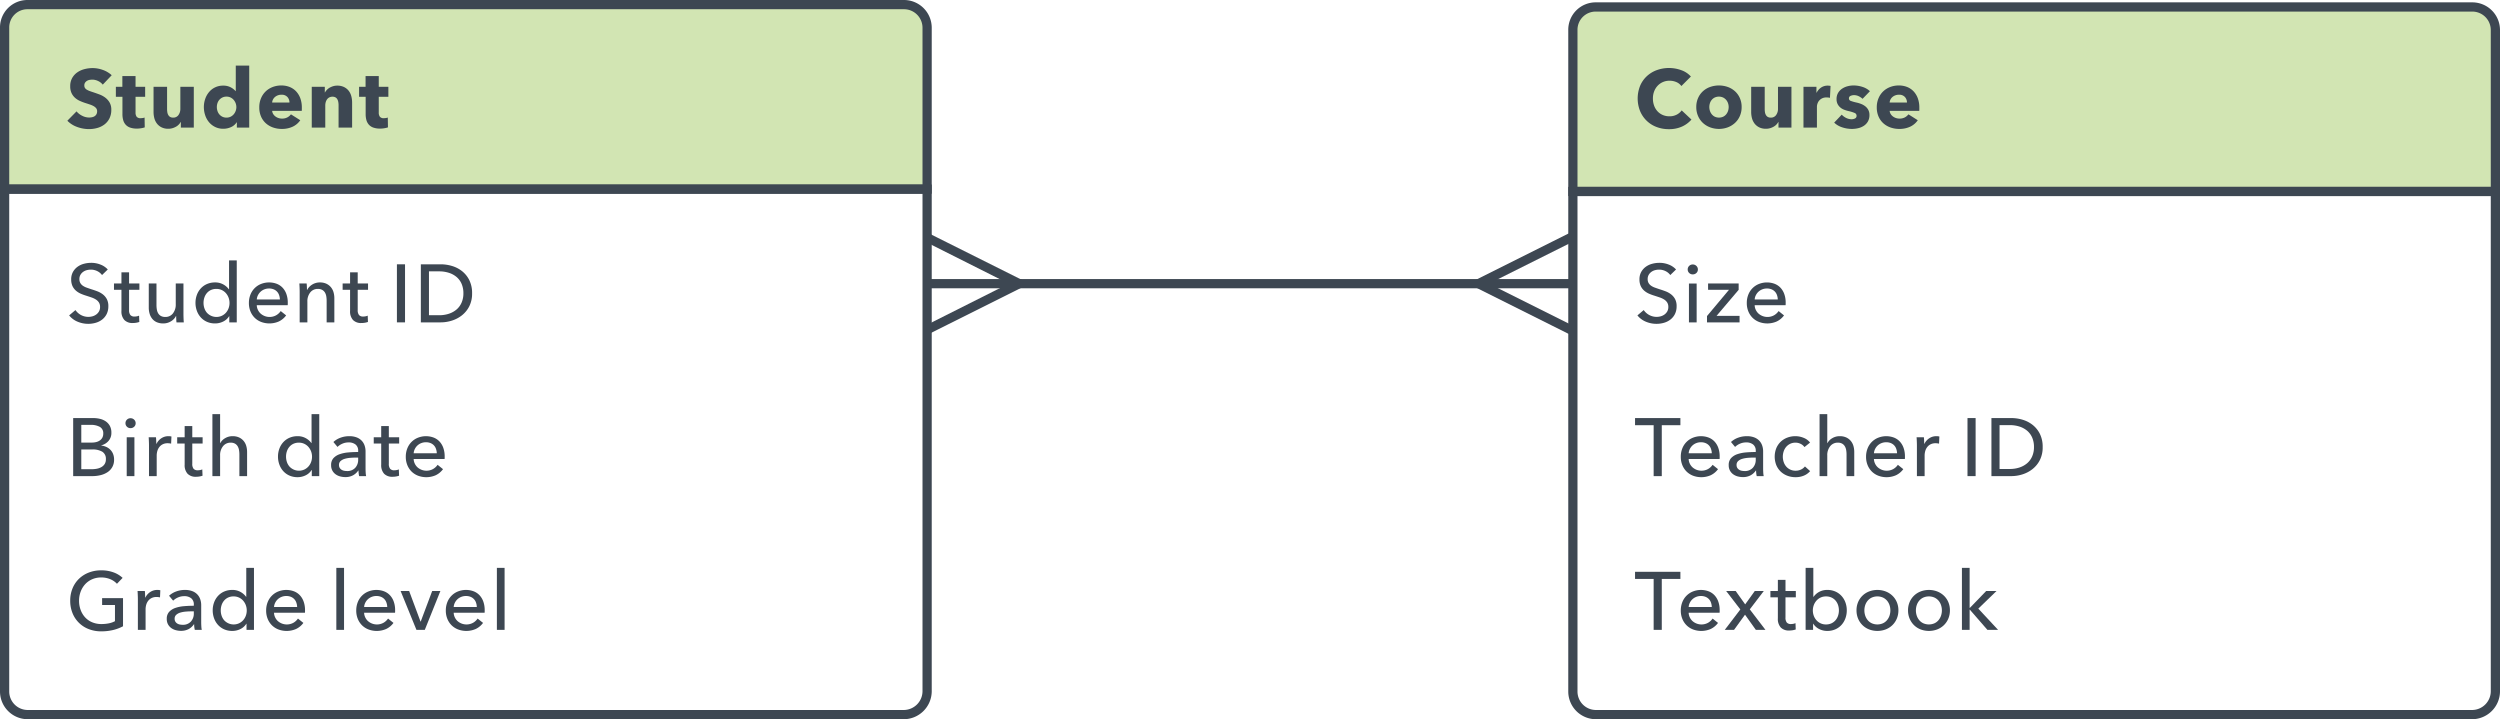 <svg xmlns="http://www.w3.org/2000/svg" viewBox="0 0 243.9 70.167"><defs><style>.a{fill:#d2e5b3;}.a,.b{stroke:#3d4752;stroke-miterlimit:10;stroke-width:0.9px;}.b{fill:none;}.c{fill:#3d4752;}</style></defs><title>database design diagrams</title><path class="a" d="M90.45,2.7V18.45h-90V2.7A2.228,2.228,0,0,1,2.7.45H88.2A2.26,2.26,0,0,1,90.45,2.7Z"/><path class="b" d="M90.45,18.45V67.467a2.293,2.293,0,0,1-2.25,2.25H2.7a2.26,2.26,0,0,1-2.25-2.25V18.45h90Z"/><path class="a" d="M243.45,2.93V18.68h-90V2.93A2.222,2.222,0,0,1,155.7.68h85.5A2.253,2.253,0,0,1,243.45,2.93Z"/><path class="b" d="M243.45,18.68V67.467a2.286,2.286,0,0,1-2.25,2.25H155.7a2.253,2.253,0,0,1-2.25-2.25V18.68h90Z"/><line class="b" x1="90.45" y1="27.675" x2="153.45" y2="27.675"/><polygon class="c" points="100.44 27.675 90.63 32.58 90.45 32.175 90.45 31.68 98.415 27.675 90.45 23.67 90.45 23.175 90.63 22.77 100.44 27.675"/><polygon class="c" points="153.45 23.58 145.26 27.675 153.45 31.77 153.045 32.58 143.235 27.675 153.045 22.77 153.45 23.58"/><path class="c" d="M10.026,8.258a1.231,1.231,0,0,0-.46-0.356,1.293,1.293,0,0,0-.548-0.132,1.619,1.619,0,0,0-.276.024,0.697,0.697,0,0,0-.252.092,0.623,0.623,0,0,0-.188.176,0.469,0.469,0,0,0-.075.276,0.444,0.444,0,0,0,.06.24,0.534,0.534,0,0,0,.176.168,1.553,1.553,0,0,0,.276.132c0.106,0.04.227,0.081,0.36,0.124,0.191,0.064.392,0.135,0.6,0.212a2.245,2.245,0,0,1,.568.308,1.641,1.641,0,0,1,.424.476,1.378,1.378,0,0,1,.168.708,1.848,1.848,0,0,1-.181.844,1.679,1.679,0,0,1-.483.588,2.075,2.075,0,0,1-.696.344,2.938,2.938,0,0,1-.808.112A3.337,3.337,0,0,1,7.515,12.382a2.498,2.498,0,0,1-.944-0.604l0.896-.912a1.649,1.649,0,0,0,.549.428,1.483,1.483,0,0,0,.676.172,1.353,1.353,0,0,0,.296-0.032,0.73,0.73,0,0,0,.252-0.104,0.519,0.519,0,0,0,.172-0.192,0.601,0.601,0,0,0,.064-0.288,0.46,0.46,0,0,0-.08-0.272,0.792,0.792,0,0,0-.229-0.204,1.866,1.866,0,0,0-.368-0.168q-0.22-.075-0.5-0.164a4.752,4.752,0,0,1-.531-0.208,1.786,1.786,0,0,1-.465-0.308A1.42,1.42,0,0,1,6.975,9.07a1.541,1.541,0,0,1-.124-0.652A1.602,1.602,0,0,1,7.042,7.61,1.668,1.668,0,0,1,7.546,7.058,2.175,2.175,0,0,1,8.25,6.742a3.207,3.207,0,0,1,.792-0.1,2.949,2.949,0,0,1,.98.176,2.524,2.524,0,0,1,.876.52Z"/><path class="c" d="M13.224,9.442V10.968a0.684,0.684,0,0,0,.108.421,0.462,0.462,0,0,0,.388.141,1.375,1.375,0,0,0,.204-0.016,0.709,0.709,0,0,0,.181-0.048l0.016,0.96a2.187,2.187,0,0,1-.344.084,2.443,2.443,0,0,1-.416.036,1.952,1.952,0,0,1-.672-0.101,1.039,1.039,0,0,1-.437-0.289,1.142,1.142,0,0,1-.236-0.449,2.191,2.191,0,0,1-.071-0.582V9.442H11.304V8.466h0.633V7.418h1.287V8.466h0.937V9.442H13.224Z"/><path class="c" d="M17.643,12.45V11.898H17.627a1.14,1.14,0,0,1-.188.256,1.184,1.184,0,0,1-.271.208,1.701,1.701,0,0,1-.344.144,1.394,1.394,0,0,1-.396.056,1.444,1.444,0,0,1-.676-0.144,1.298,1.298,0,0,1-.448-0.372,1.482,1.482,0,0,1-.248-0.52,2.354,2.354,0,0,1-.076-0.596V8.466h1.32v2.16a1.983,1.983,0,0,0,.024.32,0.782,0.782,0,0,0,.092.272,0.508,0.508,0,0,0,.18.188,0.567,0.567,0,0,0,.296.068A0.6,0.6,0,0,0,17.415,11.218a1.016,1.016,0,0,0,.18-0.6V8.466h1.312v3.984H17.643Z"/><path class="c" d="M23.107,12.45v-0.52h-0.017a1.246,1.246,0,0,1-.548.468,1.791,1.791,0,0,1-.756.164,1.764,1.764,0,0,1-.8-0.176,1.834,1.834,0,0,1-.597-0.468,2.055,2.055,0,0,1-.371-0.676,2.495,2.495,0,0,1-.129-0.8,2.414,2.414,0,0,1,.133-0.796,2.074,2.074,0,0,1,.376-0.668,1.753,1.753,0,0,1,1.372-.624,1.517,1.517,0,0,1,.743.168,1.658,1.658,0,0,1,.473.368h0.016V6.402h1.312v6.048h-1.208Zm-0.048-2a1.086,1.086,0,0,0-.068-0.376,1.072,1.072,0,0,0-.192-0.328,0.951,0.951,0,0,0-.3-0.232A0.884,0.884,0,0,0,22.099,9.426a0.899,0.899,0,0,0-.407.088,0.927,0.927,0,0,0-.296.228,0.937,0.937,0,0,0-.181.324,1.201,1.201,0,0,0-.06.376,1.242,1.242,0,0,0,.06.38,0.978,0.978,0,0,0,.181.332,0.884,0.884,0,0,0,.703.32,0.884,0.884,0,0,0,.4-0.088,0.951,0.951,0,0,0,.3-0.232,1.072,1.072,0,0,0,.192-0.328A1.086,1.086,0,0,0,23.06,10.45Z"/><path class="c" d="M29.447,10.506v0.16a1.506,1.506,0,0,1-.008.152h-2.888a0.699,0.699,0,0,0,.1.304,0.862,0.862,0,0,0,.216.236,1.063,1.063,0,0,0,.636.212,1.1,1.1,0,0,0,.528-0.116,1.041,1.041,0,0,0,.353-0.3l0.911,0.576a1.846,1.846,0,0,1-.739.628,2.453,2.453,0,0,1-1.068.22,2.547,2.547,0,0,1-.848-0.14,2.06,2.06,0,0,1-.7-0.408,1.883,1.883,0,0,1-.472-0.66,2.2,2.2,0,0,1-.173-0.896A2.235,2.235,0,0,1,25.464,9.59a1.996,1.996,0,0,1,.455-0.672,2.045,2.045,0,0,1,.681-0.428,2.328,2.328,0,0,1,.848-0.152,2.154,2.154,0,0,1,.809.148,1.767,1.767,0,0,1,.632.428,2,2,0,0,1,.412.68A2.619,2.619,0,0,1,29.447,10.506Zm-1.208-.504A0.786,0.786,0,0,0,28.043,9.466a0.738,0.738,0,0,0-.588-0.224,0.991,0.991,0,0,0-.352.06,0.918,0.918,0,0,0-.28.164,0.811,0.811,0,0,0-.191.244,0.698,0.698,0,0,0-.08.292h1.688Z"/><path class="c" d="M33.031,12.45V10.274a1.777,1.777,0,0,0-.028-0.32,0.877,0.877,0,0,0-.092-0.268,0.482,0.482,0,0,0-.18-0.184,0.574,0.574,0,0,0-.292-0.068,0.674,0.674,0,0,0-.309.068,0.624,0.624,0,0,0-.22.188,0.85,0.85,0,0,0-.132.276,1.188,1.188,0,0,0-.044.324v2.16H30.415V8.466H31.688V9.018h0.016a1.301,1.301,0,0,1,.188-0.252,1.133,1.133,0,0,1,.271-0.212,1.738,1.738,0,0,1,.34-0.144,1.353,1.353,0,0,1,.393-0.056,1.475,1.475,0,0,1,.68.144,1.31,1.31,0,0,1,.452.372,1.472,1.472,0,0,1,.248.524,2.372,2.372,0,0,1,.076.592v2.464H33.031Z"/><path class="c" d="M36.952,9.442V10.968a0.684,0.684,0,0,0,.108.421,0.462,0.462,0,0,0,.388.141,1.375,1.375,0,0,0,.204-0.016A0.709,0.709,0,0,0,37.833,11.466l0.016,0.96a2.187,2.187,0,0,1-.344.084,2.443,2.443,0,0,1-.416.036,1.952,1.952,0,0,1-.672-0.101,1.039,1.039,0,0,1-.437-0.289,1.142,1.142,0,0,1-.236-0.449,2.191,2.191,0,0,1-.071-0.582V9.442H35.032V8.466H35.665V7.418h1.287V8.466h0.937V9.442H36.952Z"/><path class="c" d="M9.954,26.834A1.265,1.265,0,0,0,9.498,26.454a1.396,1.396,0,0,0-.647-0.148,1.515,1.515,0,0,0-.389.052,1.055,1.055,0,0,0-.355.168,0.915,0.915,0,0,0-.26.288,0.801,0.801,0,0,0-.101.412,0.751,0.751,0,0,0,.092.388,0.846,0.846,0,0,0,.248.264,1.58,1.58,0,0,0,.368.184q0.212,0.076.452,0.156,0.289,0.088.584,0.2a2.117,2.117,0,0,1,.536.296,1.455,1.455,0,0,1,.392.46,1.437,1.437,0,0,1,.152.7,1.671,1.671,0,0,1-.164.764,1.567,1.567,0,0,1-.437.536,1.855,1.855,0,0,1-.628.316,2.596,2.596,0,0,1-.731.104,2.671,2.671,0,0,1-1.036-.208,2.06,2.06,0,0,1-.828-0.616l0.616-.52a1.52,1.52,0,0,0,1.664.608,1.136,1.136,0,0,0,.364-0.176A0.981,0.981,0,0,0,9.658,30.382a0.858,0.858,0,0,0,.104-0.436,0.788,0.788,0,0,0-.107-0.428,0.968,0.968,0,0,0-.292-0.292,1.953,1.953,0,0,0-.428-0.204q-0.245-.084-0.517-0.172a4.564,4.564,0,0,1-.536-0.196,1.865,1.865,0,0,1-.472-0.296,1.362,1.362,0,0,1-.336-0.444A1.502,1.502,0,0,1,6.946,27.258a1.46,1.46,0,0,1,.172-0.728,1.556,1.556,0,0,1,.448-0.504,1.852,1.852,0,0,1,.624-0.292,2.715,2.715,0,0,1,.7-0.092,2.44,2.44,0,0,1,.928.176,1.852,1.852,0,0,1,.696.472Z"/><path class="c" d="M13.6,28.274H12.592v1.97a0.75,0.75,0,0,0,.128.491,0.514,0.514,0,0,0,.408.147,1.245,1.245,0,0,0,.224-0.022,0.902,0.902,0,0,0,.216-0.066l0.024,0.616a1.84,1.84,0,0,1-.3.076,2.029,2.029,0,0,1-.34.028,1.085,1.085,0,0,1-.82-0.296,1.237,1.237,0,0,1-.284-0.888V28.274H11.12V27.658h0.728V26.57H12.592v1.088h1.008v0.616Z"/><path class="c" d="M17.218,31.45c-0.011-.096-0.02-0.204-0.024-0.324-0.005-.12-0.008-0.22-0.008-0.3H17.17a1.244,1.244,0,0,1-.484.516,1.401,1.401,0,0,1-.756.212,1.542,1.542,0,0,1-.636-0.12,1.162,1.162,0,0,1-.44-0.332,1.401,1.401,0,0,1-.256-0.492,2.059,2.059,0,0,1-.084-0.6V27.658h0.752v2.096a2.602,2.602,0,0,0,.036.444,1.045,1.045,0,0,0,.132.372,0.717,0.717,0,0,0,.264.256,0.865,0.865,0,0,0,.433.096,0.905,0.905,0,0,0,.735-0.34,1.384,1.384,0,0,0,.28-0.908V27.658h0.752V30.634c0,0.101.003,0.232,0.008,0.392,0.006,0.16.014,0.301,0.024,0.424H17.218Z"/><path class="c" d="M22.353,30.85a1.392,1.392,0,0,1-.588.524,1.768,1.768,0,0,1-.78.18,1.946,1.946,0,0,1-.792-0.156,1.775,1.775,0,0,1-.6-0.428,1.92,1.92,0,0,1-.384-0.64,2.238,2.238,0,0,1-.137-0.784,2.209,2.209,0,0,1,.137-0.78,1.89,1.89,0,0,1,.388-0.636,1.769,1.769,0,0,1,.604-0.424,1.947,1.947,0,0,1,.776-0.152,1.603,1.603,0,0,1,.808.196,1.681,1.681,0,0,1,.545.476h0.016V25.402h0.752v6.048H22.369v-0.6h-0.017ZM19.856,29.55a1.635,1.635,0,0,0,.08.51,1.315,1.315,0,0,0,.24.439,1.259,1.259,0,0,0,1.46.311,1.269,1.269,0,0,0,.404-0.299,1.362,1.362,0,0,0,.26-0.435,1.511,1.511,0,0,0,0-1.037,1.413,1.413,0,0,0-.26-0.438,1.244,1.244,0,0,0-.404-0.303,1.213,1.213,0,0,0-.524-0.112,1.246,1.246,0,0,0-.544.112,1.165,1.165,0,0,0-.392.303,1.312,1.312,0,0,0-.24.438A1.638,1.638,0,0,0,19.856,29.55Z"/><path class="c" d="M28.075,29.522V29.65a0.944,0.944,0,0,1-.009.128H25.051a1.103,1.103,0,0,0,.108.449,1.172,1.172,0,0,0,.268.366,1.325,1.325,0,0,0,1.521.162,1.354,1.354,0,0,0,.439-0.408L27.915,30.77a1.889,1.889,0,0,1-.716.594,2.298,2.298,0,0,1-1.717.046,1.85,1.85,0,0,1-.632-0.404,1.881,1.881,0,0,1-.416-0.628,2.116,2.116,0,0,1-.151-0.816,2.179,2.179,0,0,1,.147-0.812,1.841,1.841,0,0,1,1.039-1.048,2.145,2.145,0,0,1,1.535-.012,1.569,1.569,0,0,1,.577.392,1.765,1.765,0,0,1,.364.62A2.446,2.446,0,0,1,28.075,29.522ZM27.307,29.218a1.395,1.395,0,0,0-.076-0.42,0.922,0.922,0,0,0-.527-0.568,1.168,1.168,0,0,0-.46-0.084,1.22,1.22,0,0,0-.452.084,1.174,1.174,0,0,0-.368.228,1.188,1.188,0,0,0-.256.34,1.072,1.072,0,0,0-.116.42h2.256Z"/><path class="c" d="M29.916,27.658q0.016,0.144.023,0.324,0.009,0.179.009,0.3h0.023a1.106,1.106,0,0,1,.196-0.284,1.42,1.42,0,0,1,.284-0.232,1.395,1.395,0,0,1,.352-0.156,1.414,1.414,0,0,1,.4-0.056,1.477,1.477,0,0,1,.632.124,1.29,1.29,0,0,1,.44.332,1.355,1.355,0,0,1,.26.488,2.092,2.092,0,0,1,.084.6v2.352h-0.752v-2.104A2.635,2.635,0,0,0,31.832,28.906a1.082,1.082,0,0,0-.132-0.368,0.72,0.72,0,0,0-.265-0.256,0.861,0.861,0,0,0-.432-0.096,0.911,0.911,0,0,0-.732.34,1.369,1.369,0,0,0-.283.908v2.016h-0.752V28.474q0-.152-0.009-0.392c-0.005-.16-0.013-0.301-0.023-0.424H29.916Z"/><path class="c" d="M35.906,28.274H34.898v1.97a0.75,0.75,0,0,0,.128.491,0.514,0.514,0,0,0,.408.147,1.245,1.245,0,0,0,.224-0.022,0.902,0.902,0,0,0,.216-0.066l0.024,0.616a1.84,1.84,0,0,1-.3.076,2.029,2.029,0,0,1-.34.028,1.085,1.085,0,0,1-.82-0.296,1.237,1.237,0,0,1-.284-0.888V28.274H33.427V27.658H34.154V26.57h0.744v1.088h1.008v0.616Z"/><path class="c" d="M39.515,31.45h-0.792V25.786h0.792v5.664Z"/><path class="c" d="M41.058,25.786H43.001a3.829,3.829,0,0,1,1.088.16,2.915,2.915,0,0,1,.984.504,2.592,2.592,0,0,1,.712.88,2.815,2.815,0,0,1,.272,1.288,2.733,2.733,0,0,1-.272,1.26,2.639,2.639,0,0,1-.712.88,3.063,3.063,0,0,1-.984.52,3.588,3.588,0,0,1-1.088.172H41.058V25.786Zm0.792,4.968h0.991a3.016,3.016,0,0,0,.948-0.144,2.196,2.196,0,0,0,.752-0.416,1.854,1.854,0,0,0,.492-0.672,2.224,2.224,0,0,0,.176-0.904,2.287,2.287,0,0,0-.176-0.928,1.824,1.824,0,0,0-.492-0.668,2.181,2.181,0,0,0-.752-0.408,3.089,3.089,0,0,0-.948-0.14H41.85v4.28Z"/><path class="c" d="M7.139,40.786H9.09a2.893,2.893,0,0,1,.641.072,1.689,1.689,0,0,1,.571.24,1.289,1.289,0,0,1,.408.44,1.347,1.347,0,0,1,.156.68,1.18,1.18,0,0,1-.272.792,1.384,1.384,0,0,1-.72.44V43.466a1.644,1.644,0,0,1,.504.14,1.318,1.318,0,0,1,.4.284,1.235,1.235,0,0,1,.26.416,1.485,1.485,0,0,1,.092.536,1.445,1.445,0,0,1-.168.712,1.43,1.43,0,0,1-.456.5,2.121,2.121,0,0,1-.676.296,3.295,3.295,0,0,1-.828.1H7.139V40.786Zm0.792,2.392H8.962a1.713,1.713,0,0,0,.429-0.052A1.056,1.056,0,0,0,9.746,42.966a0.784,0.784,0,0,0,.24-0.272,0.828,0.828,0,0,0,.088-0.396,0.696,0.696,0,0,0-.336-0.652,1.793,1.793,0,0,0-.904-0.196H7.931v1.728Zm0,2.6H8.922a2.9,2.9,0,0,0,.5-0.044,1.46,1.46,0,0,0,.456-0.156,0.907,0.907,0,0,0,.328-0.3,0.846,0.846,0,0,0,.124-0.476,0.803,0.803,0,0,0-.344-0.728,1.823,1.823,0,0,0-.992-0.224H7.931V45.778Z"/><path class="c" d="M13.234,41.29a0.451,0.451,0,0,1-.147.344,0.5,0.5,0,0,1-.353.136,0.481,0.481,0,0,1-.35-0.14,0.461,0.461,0,0,1-.143-0.34,0.468,0.468,0,0,1,.143-0.348,0.482,0.482,0,0,1,.35-0.14,0.493,0.493,0,0,1,.353.14A0.462,0.462,0,0,1,13.234,41.29Zm-0.12,5.16h-0.752v-3.792h0.752v3.792Z"/><path class="c" d="M14.527,43.082c-0.005-.16-0.013-0.301-0.023-0.424h0.712c0.011,0.096.019,0.207,0.023,0.332q0.009,0.188.009,0.308h0.023a1.31,1.31,0,0,1,.468-0.54,1.227,1.227,0,0,1,.692-0.204,1.16,1.16,0,0,1,.296.032l-0.032.696a1.4,1.4,0,0,0-.344-0.04,1.037,1.037,0,0,0-.472.1,0.958,0.958,0,0,0-.332.268,1.139,1.139,0,0,0-.196.388,1.63,1.63,0,0,0-.063.46v1.992h-0.752V43.474Q14.536,43.322,14.527,43.082Z"/><path class="c" d="M19.767,43.274H18.759v1.97a0.75,0.75,0,0,0,.128.491,0.514,0.514,0,0,0,.408.147,1.245,1.245,0,0,0,.224-0.022,0.902,0.902,0,0,0,.216-0.066l0.024,0.616a1.84,1.84,0,0,1-.3.076,2.029,2.029,0,0,1-.34.028,1.085,1.085,0,0,1-.82-0.296,1.237,1.237,0,0,1-.284-0.888V43.274H17.287V42.658h0.728V41.57h0.744v1.088H19.767v0.616Z"/><path class="c" d="M21.49,43.234a1.172,1.172,0,0,1,.465-0.48,1.383,1.383,0,0,1,.735-0.2,1.477,1.477,0,0,1,.632.124,1.271,1.271,0,0,1,.44.332,1.34,1.34,0,0,1,.26.488,2.092,2.092,0,0,1,.084.6v2.352h-0.752V44.349a2.553,2.553,0,0,0-.036-0.441,1.045,1.045,0,0,0-.132-0.369,0.724,0.724,0,0,0-.26-0.257,0.841,0.841,0,0,0-.428-0.096,0.922,0.922,0,0,0-.736.341,1.363,1.363,0,0,0-.288.911v2.013h-0.752V40.402h0.752v2.832h0.016Z"/><path class="c" d="M30.402,45.85a1.392,1.392,0,0,1-.588.524,1.768,1.768,0,0,1-.78.18,1.946,1.946,0,0,1-.792-0.156,1.775,1.775,0,0,1-.6-0.428,1.92,1.92,0,0,1-.384-0.64,2.238,2.238,0,0,1-.137-0.784,2.209,2.209,0,0,1,.137-0.78,1.89,1.89,0,0,1,.388-0.636A1.769,1.769,0,0,1,28.25,42.706a1.947,1.947,0,0,1,.776-0.152,1.603,1.603,0,0,1,.808.196,1.681,1.681,0,0,1,.545.476h0.016V40.402h0.752v6.048H30.419v-0.6h-0.017ZM27.906,44.55a1.635,1.635,0,0,0,.08.51,1.315,1.315,0,0,0,.24.439,1.259,1.259,0,0,0,1.46.311,1.269,1.269,0,0,0,.404-0.299,1.362,1.362,0,0,0,.26-0.435,1.511,1.511,0,0,0,0-1.037,1.413,1.413,0,0,0-.26-0.438,1.244,1.244,0,0,0-.404-0.303,1.213,1.213,0,0,0-.524-0.112,1.246,1.246,0,0,0-.544.112,1.165,1.165,0,0,0-.392.303,1.312,1.312,0,0,0-.24.438A1.638,1.638,0,0,0,27.906,44.55Z"/><path class="c" d="M34.943,43.994a0.753,0.753,0,0,0-.256-0.628,1.059,1.059,0,0,0-.68-0.204,1.496,1.496,0,0,0-.604.124,1.532,1.532,0,0,0-.476.316l-0.4-.48a2.026,2.026,0,0,1,.685-0.416,2.446,2.446,0,0,1,.867-0.152,1.949,1.949,0,0,1,.708.116,1.336,1.336,0,0,1,.492.316,1.289,1.289,0,0,1,.288.472,1.732,1.732,0,0,1,.096.584V45.698c0,0.128.005,0.263,0.013,0.404a2.042,2.042,0,0,0,.044.348H35.039a2.405,2.405,0,0,1-.063-0.544H34.951a1.464,1.464,0,0,1-.523.472,1.575,1.575,0,0,1-.748.168,1.952,1.952,0,0,1-.468-0.06,1.351,1.351,0,0,1-.444-0.196,1.096,1.096,0,0,1-.332-0.36,1.071,1.071,0,0,1-.132-0.552,0.972,0.972,0,0,1,.231-0.684,1.478,1.478,0,0,1,.608-0.384,3.45,3.45,0,0,1,.848-0.172q0.473-.04.952-0.04v-0.104Zm-0.184.648q-0.28,0-.58.024a2.687,2.687,0,0,0-.544.096,1.027,1.027,0,0,0-.404.216,0.493,0.493,0,0,0-.16.384,0.526,0.526,0,0,0,.068.28,0.563,0.563,0,0,0,.18.184,0.728,0.728,0,0,0,.248.1,1.399,1.399,0,0,0,.28.028,1.034,1.034,0,0,0,.812-0.316,1.145,1.145,0,0,0,.284-0.796V44.642H34.76Z"/><path class="c" d="M38.941,43.274H37.934v1.97a0.75,0.75,0,0,0,.128.491,0.514,0.514,0,0,0,.408.147,1.245,1.245,0,0,0,.224-0.022,0.902,0.902,0,0,0,.216-0.066l0.024,0.616a1.84,1.84,0,0,1-.3.076,2.029,2.029,0,0,1-.34.028,1.085,1.085,0,0,1-.82-0.296,1.237,1.237,0,0,1-.284-0.888V43.274H36.462V42.658h0.728V41.57h0.744v1.088h1.008v0.616Z"/><path class="c" d="M43.382,44.522V44.65a0.944,0.944,0,0,1-.009.128H40.357a1.103,1.103,0,0,0,.108.449,1.172,1.172,0,0,0,.268.366,1.325,1.325,0,0,0,1.521.162,1.354,1.354,0,0,0,.439-0.408l0.528,0.424a1.889,1.889,0,0,1-.716.594,2.298,2.298,0,0,1-1.717.046,1.85,1.85,0,0,1-.632-0.404,1.881,1.881,0,0,1-.416-0.628,2.116,2.116,0,0,1-.151-0.816,2.179,2.179,0,0,1,.147-0.812,1.841,1.841,0,0,1,1.039-1.048,2.145,2.145,0,0,1,1.535-.012,1.569,1.569,0,0,1,.577.392,1.765,1.765,0,0,1,.364.62A2.446,2.446,0,0,1,43.382,44.522ZM42.613,44.218a1.395,1.395,0,0,0-.076-0.42,0.922,0.922,0,0,0-.527-0.568,1.168,1.168,0,0,0-.46-0.084,1.22,1.22,0,0,0-.452.084,1.174,1.174,0,0,0-.368.228,1.188,1.188,0,0,0-.256.34,1.072,1.072,0,0,0-.116.42h2.256Z"/><path class="c" d="M11.41,56.954a1.84,1.84,0,0,0-.652-0.448,2.235,2.235,0,0,0-.884-0.168,2.162,2.162,0,0,0-.896.18,2.013,2.013,0,0,0-.681.492,2.229,2.229,0,0,0-.432.724,2.503,2.503,0,0,0-.152.876,2.561,2.561,0,0,0,.152.888,2.174,2.174,0,0,0,.432.724,1.962,1.962,0,0,0,.688.484,2.273,2.273,0,0,0,.912.176,3.484,3.484,0,0,0,.735-0.072,2.125,2.125,0,0,0,.584-0.208V59.026H9.962V58.354h2.04v2.744a4.11,4.11,0,0,1-.976.368A4.911,4.911,0,0,1,9.874,61.594a3.279,3.279,0,0,1-1.22-.22,2.756,2.756,0,0,1-1.58-1.56,3.15,3.15,0,0,1-.224-1.204,3.118,3.118,0,0,1,.228-1.212,2.733,2.733,0,0,1,.632-0.936,2.868,2.868,0,0,1,.956-0.604,3.267,3.267,0,0,1,1.2-.216,3.428,3.428,0,0,1,1.212.2,2.567,2.567,0,0,1,.884.536Z"/><path class="c" d="M13.442,58.082c-0.005-.16-0.013-0.301-0.023-0.424h0.712c0.011,0.096.019,0.207,0.023,0.332q0.009,0.188.009,0.308h0.023a1.31,1.31,0,0,1,.468-0.54,1.227,1.227,0,0,1,.692-0.204,1.16,1.16,0,0,1,.296.032l-0.032.696a1.4,1.4,0,0,0-.344-0.04,1.037,1.037,0,0,0-.472.1,0.958,0.958,0,0,0-.332.268,1.139,1.139,0,0,0-.196.388,1.63,1.63,0,0,0-.063.46v1.992h-0.752V58.474Q13.451,58.322,13.442,58.082Z"/><path class="c" d="M18.909,58.994a0.753,0.753,0,0,0-.256-0.628,1.059,1.059,0,0,0-.68-0.204,1.496,1.496,0,0,0-.604.124,1.532,1.532,0,0,0-.476.316l-0.4-.48a2.026,2.026,0,0,1,.685-0.416,2.446,2.446,0,0,1,.867-0.152,1.949,1.949,0,0,1,.708.116,1.336,1.336,0,0,1,.492.316,1.289,1.289,0,0,1,.288.472,1.732,1.732,0,0,1,.096.584V60.698c0,0.128.005,0.263,0.013,0.404a2.042,2.042,0,0,0,.044.348H19.005a2.405,2.405,0,0,1-.063-0.544H18.917a1.464,1.464,0,0,1-.523.472,1.575,1.575,0,0,1-.748.168,1.952,1.952,0,0,1-.468-0.06,1.351,1.351,0,0,1-.444-0.196,1.096,1.096,0,0,1-.332-0.36,1.071,1.071,0,0,1-.132-0.552A0.972,0.972,0,0,1,16.501,59.694a1.478,1.478,0,0,1,.608-0.384A3.45,3.45,0,0,1,17.957,59.138q0.473-.04.952-0.04v-0.104Zm-0.184.648q-0.28,0-.58.024a2.687,2.687,0,0,0-.544.096,1.027,1.027,0,0,0-.404.216,0.493,0.493,0,0,0-.16.384,0.526,0.526,0,0,0,.068.28,0.563,0.563,0,0,0,.18.184,0.728,0.728,0,0,0,.248.1,1.399,1.399,0,0,0,.28.028A1.034,1.034,0,0,0,18.625,60.638a1.145,1.145,0,0,0,.284-0.796V59.642H18.726Z"/><path class="c" d="M24.033,60.85a1.392,1.392,0,0,1-.588.524,1.768,1.768,0,0,1-.78.18,1.946,1.946,0,0,1-.792-0.156,1.775,1.775,0,0,1-.6-0.428,1.92,1.92,0,0,1-.384-0.64,2.238,2.238,0,0,1-.137-0.784,2.209,2.209,0,0,1,.137-0.78,1.89,1.89,0,0,1,.388-0.636,1.769,1.769,0,0,1,.604-0.424,1.947,1.947,0,0,1,.776-0.152,1.603,1.603,0,0,1,.808.196,1.681,1.681,0,0,1,.545.476h0.016V55.402h0.752v6.048H24.05v-0.6H24.033ZM21.537,59.55a1.635,1.635,0,0,0,.08.51,1.315,1.315,0,0,0,.24.439,1.259,1.259,0,0,0,1.46.311,1.269,1.269,0,0,0,.404-0.299,1.362,1.362,0,0,0,.26-0.435,1.511,1.511,0,0,0,0-1.037,1.413,1.413,0,0,0-.26-0.438,1.244,1.244,0,0,0-.404-0.303,1.213,1.213,0,0,0-.524-0.112,1.246,1.246,0,0,0-.544.112,1.165,1.165,0,0,0-.392.303,1.312,1.312,0,0,0-.24.438A1.638,1.638,0,0,0,21.537,59.55Z"/><path class="c" d="M29.758,59.522V59.65a0.944,0.944,0,0,1-.009.128H26.733a1.103,1.103,0,0,0,.108.449,1.172,1.172,0,0,0,.268.366,1.325,1.325,0,0,0,1.521.162,1.354,1.354,0,0,0,.439-0.408l0.528,0.424a1.889,1.889,0,0,1-.716.594,2.298,2.298,0,0,1-1.717.046,1.85,1.85,0,0,1-.632-0.404,1.881,1.881,0,0,1-.416-0.628,2.116,2.116,0,0,1-.151-0.816,2.179,2.179,0,0,1,.147-0.812,1.841,1.841,0,0,1,1.039-1.048,2.145,2.145,0,0,1,1.535-.012,1.569,1.569,0,0,1,.577.392,1.765,1.765,0,0,1,.364.62A2.446,2.446,0,0,1,29.758,59.522ZM28.989,59.218a1.395,1.395,0,0,0-.076-0.42,0.922,0.922,0,0,0-.527-0.568,1.168,1.168,0,0,0-.46-0.084,1.22,1.22,0,0,0-.452.084,1.174,1.174,0,0,0-.368.228,1.188,1.188,0,0,0-.256.34,1.072,1.072,0,0,0-.116.42h2.256Z"/><path class="c" d="M33.565,61.45h-0.752V55.402h0.752v6.048Z"/><path class="c" d="M38.548,59.522V59.65a0.944,0.944,0,0,1-.009.128H35.523a1.103,1.103,0,0,0,.108.449,1.172,1.172,0,0,0,.268.366,1.325,1.325,0,0,0,1.521.162,1.354,1.354,0,0,0,.439-0.408l0.528,0.424a1.889,1.889,0,0,1-.716.594,2.298,2.298,0,0,1-1.717.046,1.85,1.85,0,0,1-.632-0.404,1.881,1.881,0,0,1-.416-0.628,2.116,2.116,0,0,1-.151-0.816,2.179,2.179,0,0,1,.147-0.812,1.841,1.841,0,0,1,1.039-1.048,2.145,2.145,0,0,1,1.535-.012,1.569,1.569,0,0,1,.577.392,1.765,1.765,0,0,1,.364.62A2.446,2.446,0,0,1,38.548,59.522ZM37.779,59.218a1.395,1.395,0,0,0-.076-0.42,0.922,0.922,0,0,0-.527-0.568,1.168,1.168,0,0,0-.46-0.084,1.22,1.22,0,0,0-.452.084,1.174,1.174,0,0,0-.368.228,1.188,1.188,0,0,0-.256.34,1.072,1.072,0,0,0-.116.42H37.779Z"/><path class="c" d="M41.443,61.45H40.628l-1.544-3.792h0.832l1.111,2.984h0.017l1.12-2.984h0.8Z"/><path class="c" d="M47.286,59.522V59.65a0.944,0.944,0,0,1-.009.128H44.262a1.103,1.103,0,0,0,.108.449,1.172,1.172,0,0,0,.268.366,1.325,1.325,0,0,0,1.521.162,1.354,1.354,0,0,0,.439-0.408L47.126,60.77a1.889,1.889,0,0,1-.716.594,2.298,2.298,0,0,1-1.717.046,1.85,1.85,0,0,1-.632-0.404,1.881,1.881,0,0,1-.416-0.628,2.116,2.116,0,0,1-.151-0.816,2.179,2.179,0,0,1,.147-0.812,1.841,1.841,0,0,1,1.039-1.048,2.145,2.145,0,0,1,1.535-.012,1.569,1.569,0,0,1,.577.392,1.765,1.765,0,0,1,.364.62A2.446,2.446,0,0,1,47.286,59.522ZM46.518,59.218a1.395,1.395,0,0,0-.076-0.42,0.922,0.922,0,0,0-.527-0.568,1.168,1.168,0,0,0-.46-0.084,1.22,1.22,0,0,0-.452.084,1.174,1.174,0,0,0-.368.228,1.188,1.188,0,0,0-.256.34,1.072,1.072,0,0,0-.116.42h2.256Z"/><path class="c" d="M49.228,61.45h-0.752V55.402h0.752v6.048Z"/><path class="c" d="M164.09,12.35a3.031,3.031,0,0,1-1.271.252,3.315,3.315,0,0,1-1.212-.216,2.8,2.8,0,0,1-1.604-1.56,3.326,3.326,0,0,1,.004-2.448,2.741,2.741,0,0,1,.652-0.94,2.894,2.894,0,0,1,.976-0.596,3.501,3.501,0,0,1,2.389.004,2.256,2.256,0,0,1,.939.62l-0.928.928a1.15,1.15,0,0,0-.504-0.392,1.68,1.68,0,0,0-.64-0.128,1.615,1.615,0,0,0-.66.132,1.55,1.55,0,0,0-.517.364,1.67,1.67,0,0,0-.336.548,1.934,1.934,0,0,0-.12.692,1.985,1.985,0,0,0,.12.704,1.641,1.641,0,0,0,.332.548,1.501,1.501,0,0,0,.508.356,1.616,1.616,0,0,0,.648.128,1.504,1.504,0,0,0,.712-0.16,1.376,1.376,0,0,0,.488-0.416l0.952,0.896A2.699,2.699,0,0,1,164.09,12.35Z"/><path class="c" d="M169.914,10.442a2.14,2.14,0,0,1-.177.884,1.985,1.985,0,0,1-.479.672,2.207,2.207,0,0,1-.704.428,2.477,2.477,0,0,1-1.708,0,2.144,2.144,0,0,1-.704-0.428,2.002,2.002,0,0,1-.476-0.672,2.156,2.156,0,0,1-.177-0.884,2.131,2.131,0,0,1,.177-0.88,1.968,1.968,0,0,1,.476-0.664,2.061,2.061,0,0,1,.704-0.416,2.604,2.604,0,0,1,1.708,0,2.117,2.117,0,0,1,.704.416,1.951,1.951,0,0,1,.479.664A2.116,2.116,0,0,1,169.914,10.442Zm-1.265,0a1.151,1.151,0,0,0-.063-0.376,0.996,0.996,0,0,0-.185-0.324,0.937,0.937,0,0,0-.296-0.228,0.99,0.99,0,0,0-.815,0,0.88,0.88,0,0,0-.292.228,0.962,0.962,0,0,0-.177.324,1.216,1.216,0,0,0,0,.752,1.031,1.031,0,0,0,.181.332,0.887,0.887,0,0,0,.296.236,0.99,0.99,0,0,0,.815,0,0.881,0.881,0,0,0,.297-0.236,1.047,1.047,0,0,0,.18-0.332A1.204,1.204,0,0,0,168.649,10.442Z"/><path class="c" d="M173.508,12.45V11.898h-0.016a1.14,1.14,0,0,1-.188.256,1.184,1.184,0,0,1-.271.208,1.701,1.701,0,0,1-.344.144,1.394,1.394,0,0,1-.396.056,1.444,1.444,0,0,1-.676-0.144,1.298,1.298,0,0,1-.448-0.372,1.482,1.482,0,0,1-.248-0.52,2.354,2.354,0,0,1-.076-0.596V8.466h1.32v2.16a1.983,1.983,0,0,0,.024.32,0.782,0.782,0,0,0,.092.272,0.508,0.508,0,0,0,.18.188,0.567,0.567,0,0,0,.296.068,0.6,0.6,0,0,0,.524-0.256,1.016,1.016,0,0,0,.18-0.6V8.466h1.312v3.984h-1.265Z"/><path class="c" d="M178.53,9.546a1.001,1.001,0,0,0-.172-0.032c-0.056-.005-0.11-0.008-0.164-0.008a0.93,0.93,0,0,0-.443.096,0.898,0.898,0,0,0-.288.231,0.873,0.873,0,0,0-.156.295,0.981,0.981,0,0,0-.048.279v2.042h-1.312V8.47h1.265V9.047h0.016a1.302,1.302,0,0,1,.432-0.5,1.114,1.114,0,0,1,.648-0.193,1.494,1.494,0,0,1,.156.008,0.6,0.6,0,0,1,.124.024Z"/><path class="c" d="M181.711,9.642a1.489,1.489,0,0,0-.376-0.256,1.043,1.043,0,0,0-.456-0.104,0.808,0.808,0,0,0-.341.072,0.253,0.253,0,0,0-.155.248,0.246,0.246,0,0,0,.172.24,3.751,3.751,0,0,0,.556.16,3.05,3.05,0,0,1,.452.136,1.604,1.604,0,0,1,.412.232,1.127,1.127,0,0,1,.296.352,1.038,1.038,0,0,1,.112.496,1.237,1.237,0,0,1-.152.636,1.256,1.256,0,0,1-.396.42,1.725,1.725,0,0,1-.549.232,2.633,2.633,0,0,1-.607.072,3.003,3.003,0,0,1-.956-0.156,2.005,2.005,0,0,1-.78-0.46l0.736-.776a1.468,1.468,0,0,0,.432.32,1.201,1.201,0,0,0,.544.128,0.718,0.718,0,0,0,.316-0.076,0.274,0.274,0,0,0,.156-0.268,0.288,0.288,0,0,0-.192-0.272,3.498,3.498,0,0,0-.6-0.184,2.93,2.93,0,0,1-.416-0.128,1.288,1.288,0,0,1-.372-0.216,1.077,1.077,0,0,1-.269-0.336,1.029,1.029,0,0,1-.104-0.48,1.171,1.171,0,0,1,.151-0.612,1.287,1.287,0,0,1,.393-0.412,1.736,1.736,0,0,1,.532-0.236,2.306,2.306,0,0,1,.579-0.076,2.8,2.8,0,0,1,.876.14,1.89,1.89,0,0,1,.725.42Z"/><path class="c" d="M187.25,10.506v0.16a1.506,1.506,0,0,1-.008.152h-2.888a0.699,0.699,0,0,0,.1.304,0.862,0.862,0,0,0,.216.236,1.063,1.063,0,0,0,.636.212,1.1,1.1,0,0,0,.528-0.116,1.041,1.041,0,0,0,.353-0.3l0.911,0.576a1.846,1.846,0,0,1-.739.628,2.453,2.453,0,0,1-1.068.22,2.547,2.547,0,0,1-.848-0.14,2.06,2.06,0,0,1-.7-0.408,1.883,1.883,0,0,1-.472-0.66,2.2,2.2,0,0,1-.173-0.896A2.235,2.235,0,0,1,183.267,9.59a1.996,1.996,0,0,1,.455-0.672,2.045,2.045,0,0,1,.681-0.428A2.328,2.328,0,0,1,185.25,8.338a2.154,2.154,0,0,1,.809.148,1.767,1.767,0,0,1,.632.428,2,2,0,0,1,.412.68A2.619,2.619,0,0,1,187.25,10.506Zm-1.208-.504A0.786,0.786,0,0,0,185.846,9.466a0.738,0.738,0,0,0-.588-0.224,0.991,0.991,0,0,0-.352.06,0.918,0.918,0,0,0-.28.164,0.811,0.811,0,0,0-.191.244,0.698,0.698,0,0,0-.08.292h1.688Z"/><path class="c" d="M162.954,26.834a1.265,1.265,0,0,0-.456-0.38,1.396,1.396,0,0,0-.647-0.148,1.515,1.515,0,0,0-.389.052,1.055,1.055,0,0,0-.355.168,0.915,0.915,0,0,0-.26.288,0.801,0.801,0,0,0-.101.412,0.751,0.751,0,0,0,.092.388,0.846,0.846,0,0,0,.248.264,1.58,1.58,0,0,0,.368.184q0.212,0.076.452,0.156,0.289,0.088.584,0.2a2.117,2.117,0,0,1,.536.296,1.455,1.455,0,0,1,.392.46,1.437,1.437,0,0,1,.152.7,1.671,1.671,0,0,1-.164.764,1.567,1.567,0,0,1-.437.536,1.855,1.855,0,0,1-.628.316,2.596,2.596,0,0,1-.731.104,2.671,2.671,0,0,1-1.036-.208,2.06,2.06,0,0,1-.828-0.616l0.616-.52a1.52,1.52,0,0,0,1.664.608,1.136,1.136,0,0,0,.364-0.176,0.981,0.981,0,0,0,.268-0.3,0.858,0.858,0,0,0,.104-0.436,0.788,0.788,0,0,0-.107-0.428,0.968,0.968,0,0,0-.292-0.292,1.953,1.953,0,0,0-.428-0.204q-0.245-.084-0.517-0.172a4.564,4.564,0,0,1-.536-0.196,1.865,1.865,0,0,1-.472-0.296,1.362,1.362,0,0,1-.336-0.444,1.502,1.502,0,0,1-.128-0.656,1.46,1.46,0,0,1,.172-0.728,1.556,1.556,0,0,1,.448-0.504,1.852,1.852,0,0,1,.624-0.292,2.715,2.715,0,0,1,.7-0.092,2.44,2.44,0,0,1,.928.176,1.852,1.852,0,0,1,.696.472Z"/><path class="c" d="M165.645,26.29a0.451,0.451,0,0,1-.147.344,0.5,0.5,0,0,1-.353.136,0.481,0.481,0,0,1-.35-0.14,0.461,0.461,0,0,1-.143-0.34,0.468,0.468,0,0,1,.143-0.348,0.482,0.482,0,0,1,.35-0.14,0.493,0.493,0,0,1,.353.14A0.462,0.462,0,0,1,165.645,26.29Zm-0.12,5.16h-0.752v-3.792h0.752v3.792Z"/><path class="c" d="M169.623,28.274l-2.159,2.544h2.248v0.632h-3.177V30.834l2.145-2.56h-2.04V27.658h2.983v0.616Z"/><path class="c" d="M174.21,29.522V29.65a0.944,0.944,0,0,1-.009.128h-3.016a1.103,1.103,0,0,0,.108.449,1.172,1.172,0,0,0,.268.366,1.325,1.325,0,0,0,1.521.162,1.354,1.354,0,0,0,.439-0.408l0.528,0.424a1.889,1.889,0,0,1-.716.594,2.298,2.298,0,0,1-1.717.046,1.85,1.85,0,0,1-.632-0.404,1.881,1.881,0,0,1-.416-0.628,2.116,2.116,0,0,1-.151-0.816,2.179,2.179,0,0,1,.147-0.812,1.841,1.841,0,0,1,1.039-1.048,2.145,2.145,0,0,1,1.535-.012,1.569,1.569,0,0,1,.577.392,1.765,1.765,0,0,1,.364.62A2.446,2.446,0,0,1,174.21,29.522Zm-0.769-.304a1.395,1.395,0,0,0-.076-0.42,0.922,0.922,0,0,0-.527-0.568,1.168,1.168,0,0,0-.46-0.084,1.22,1.22,0,0,0-.452.084,1.174,1.174,0,0,0-.368.228,1.188,1.188,0,0,0-.256.34,1.072,1.072,0,0,0-.116.42h2.256Z"/><path class="c" d="M162.122,46.45h-0.792V41.482h-1.815V40.786h4.424v0.696h-1.816v4.968Z"/><path class="c" d="M167.771,44.522V44.65a0.944,0.944,0,0,1-.009.128h-3.016a1.103,1.103,0,0,0,.108.449,1.172,1.172,0,0,0,.268.366,1.325,1.325,0,0,0,1.521.162,1.354,1.354,0,0,0,.439-0.408l0.528,0.424a1.889,1.889,0,0,1-.716.594,2.298,2.298,0,0,1-1.717.046,1.85,1.85,0,0,1-.632-0.404,1.881,1.881,0,0,1-.416-0.628,2.116,2.116,0,0,1-.151-0.816,2.179,2.179,0,0,1,.147-0.812,1.841,1.841,0,0,1,1.039-1.048,2.145,2.145,0,0,1,1.535-.012,1.569,1.569,0,0,1,.577.392,1.765,1.765,0,0,1,.364.62A2.446,2.446,0,0,1,167.771,44.522ZM167.002,44.218a1.395,1.395,0,0,0-.076-0.42,0.922,0.922,0,0,0-.527-0.568,1.168,1.168,0,0,0-.46-0.084,1.22,1.22,0,0,0-.452.084,1.174,1.174,0,0,0-.368.228,1.188,1.188,0,0,0-.256.34,1.072,1.072,0,0,0-.116.42H167.002Z"/><path class="c" d="M171.291,43.994a0.753,0.753,0,0,0-.256-0.628,1.059,1.059,0,0,0-.68-0.204,1.496,1.496,0,0,0-.604.124,1.532,1.532,0,0,0-.476.316l-0.4-.48a2.026,2.026,0,0,1,.685-0.416,2.446,2.446,0,0,1,.867-0.152,1.949,1.949,0,0,1,.708.116,1.336,1.336,0,0,1,.492.316,1.289,1.289,0,0,1,.288.472,1.732,1.732,0,0,1,.096.584V45.698c0,0.128.005,0.263,0.013,0.404a2.042,2.042,0,0,0,.044.348h-0.681a2.405,2.405,0,0,1-.063-0.544h-0.024a1.464,1.464,0,0,1-.523.472,1.575,1.575,0,0,1-.748.168,1.952,1.952,0,0,1-.468-0.06,1.351,1.351,0,0,1-.444-0.196,1.096,1.096,0,0,1-.332-0.36,1.071,1.071,0,0,1-.132-0.552,0.972,0.972,0,0,1,.231-0.684,1.478,1.478,0,0,1,.608-0.384,3.45,3.45,0,0,1,.848-0.172q0.473-.04.952-0.04v-0.104Zm-0.184.648q-0.28,0-.58.024a2.687,2.687,0,0,0-.544.096,1.027,1.027,0,0,0-.404.216,0.493,0.493,0,0,0-.16.384,0.526,0.526,0,0,0,.068.28,0.563,0.563,0,0,0,.18.184,0.728,0.728,0,0,0,.248.1,1.399,1.399,0,0,0,.28.028,1.034,1.034,0,0,0,.812-0.316,1.145,1.145,0,0,0,.284-0.796V44.642h-0.184Z"/><path class="c" d="M176.043,43.618a0.929,0.929,0,0,0-.359-0.308,1.104,1.104,0,0,0-.513-0.124,1.169,1.169,0,0,0-.523.112,1.207,1.207,0,0,0-.389.3,1.318,1.318,0,0,0-.243.436,1.652,1.652,0,0,0,0,1.04,1.313,1.313,0,0,0,.243.436,1.177,1.177,0,0,0,.921.412,1.205,1.205,0,0,0,.523-0.112,1.066,1.066,0,0,0,.388-0.304l0.505,0.456a1.634,1.634,0,0,1-.601.436,2.041,2.041,0,0,1-.815.156,2.227,2.227,0,0,1-.812-0.144,1.92,1.92,0,0,1-.644-0.404,1.869,1.869,0,0,1-.429-0.628A2.27,2.27,0,0,1,173.291,43.738a1.876,1.876,0,0,1,.424-0.632,1.906,1.906,0,0,1,.645-0.408,2.202,2.202,0,0,1,.804-0.144,2.103,2.103,0,0,1,.796.16,1.447,1.447,0,0,1,.628.464Z"/><path class="c" d="M178.285,43.234a1.172,1.172,0,0,1,.465-0.48,1.383,1.383,0,0,1,.735-0.2,1.477,1.477,0,0,1,.632.124,1.271,1.271,0,0,1,.44.332,1.34,1.34,0,0,1,.26.488,2.092,2.092,0,0,1,.084.6v2.352h-0.752V44.349a2.553,2.553,0,0,0-.036-0.441,1.045,1.045,0,0,0-.132-0.369,0.724,0.724,0,0,0-.26-0.257,0.841,0.841,0,0,0-.428-0.096,0.922,0.922,0,0,0-.736.341,1.363,1.363,0,0,0-.288.911v2.013h-0.752V40.402h0.752v2.832h0.016Z"/><path class="c" d="M185.846,44.522V44.65a0.944,0.944,0,0,1-.009.128h-3.016a1.103,1.103,0,0,0,.108.449,1.172,1.172,0,0,0,.268.366,1.325,1.325,0,0,0,1.521.162,1.354,1.354,0,0,0,.439-0.408l0.528,0.424a1.889,1.889,0,0,1-.716.594,2.298,2.298,0,0,1-1.717.046,1.85,1.85,0,0,1-.632-0.404,1.881,1.881,0,0,1-.416-0.628,2.116,2.116,0,0,1-.151-0.816,2.179,2.179,0,0,1,.147-0.812,1.841,1.841,0,0,1,1.039-1.048,2.145,2.145,0,0,1,1.535-.012,1.569,1.569,0,0,1,.577.392,1.765,1.765,0,0,1,.364.62A2.446,2.446,0,0,1,185.846,44.522Zm-0.769-.304a1.395,1.395,0,0,0-.076-0.42,0.922,0.922,0,0,0-.527-0.568,1.168,1.168,0,0,0-.46-0.084,1.22,1.22,0,0,0-.452.084,1.174,1.174,0,0,0-.368.228,1.188,1.188,0,0,0-.256.34,1.072,1.072,0,0,0-.116.42h2.256Z"/><path class="c" d="M187.005,43.082c-0.005-.16-0.013-0.301-0.023-0.424h0.712c0.011,0.096.019,0.207,0.023,0.332q0.009,0.188.009,0.308H187.749a1.31,1.31,0,0,1,.468-0.54,1.227,1.227,0,0,1,.692-0.204,1.16,1.16,0,0,1,.296.032l-0.032.696a1.4,1.4,0,0,0-.344-0.04,1.037,1.037,0,0,0-.472.1,0.958,0.958,0,0,0-.332.268,1.139,1.139,0,0,0-.196.388,1.63,1.63,0,0,0-.063.46v1.992h-0.752V43.474Q187.014,43.322,187.005,43.082Z"/><path class="c" d="M192.741,46.45h-0.792V40.786h0.792v5.664Z"/><path class="c" d="M194.284,40.786h1.943a3.829,3.829,0,0,1,1.088.16,2.915,2.915,0,0,1,.984.504,2.592,2.592,0,0,1,.712.88,2.815,2.815,0,0,1,.272,1.288,2.733,2.733,0,0,1-.272,1.26,2.639,2.639,0,0,1-.712.88,3.063,3.063,0,0,1-.984.52,3.588,3.588,0,0,1-1.088.172h-1.943V40.786Zm0.792,4.968h0.991a3.016,3.016,0,0,0,.948-0.144,2.196,2.196,0,0,0,.752-0.416,1.854,1.854,0,0,0,.492-0.672,2.224,2.224,0,0,0,.176-0.904,2.287,2.287,0,0,0-.176-0.928,1.824,1.824,0,0,0-.492-0.668,2.181,2.181,0,0,0-.752-0.408,3.089,3.089,0,0,0-.948-0.14h-0.991v4.28Z"/><path class="c" d="M162.122,61.45h-0.792V56.482h-1.815V55.786h4.424v0.696h-1.816v4.968Z"/><path class="c" d="M167.771,59.522V59.65a0.944,0.944,0,0,1-.009.128h-3.016a1.103,1.103,0,0,0,.108.449,1.172,1.172,0,0,0,.268.366,1.325,1.325,0,0,0,1.521.162,1.354,1.354,0,0,0,.439-0.408l0.528,0.424a1.889,1.889,0,0,1-.716.594,2.298,2.298,0,0,1-1.717.046,1.85,1.85,0,0,1-.632-0.404,1.881,1.881,0,0,1-.416-0.628,2.116,2.116,0,0,1-.151-0.816,2.179,2.179,0,0,1,.147-0.812,1.841,1.841,0,0,1,1.039-1.048,2.145,2.145,0,0,1,1.535-.012,1.569,1.569,0,0,1,.577.392,1.765,1.765,0,0,1,.364.62A2.446,2.446,0,0,1,167.771,59.522ZM167.002,59.218a1.395,1.395,0,0,0-.076-0.42,0.922,0.922,0,0,0-.527-0.568,1.168,1.168,0,0,0-.46-0.084,1.22,1.22,0,0,0-.452.084,1.174,1.174,0,0,0-.368.228,1.188,1.188,0,0,0-.256.34,1.072,1.072,0,0,0-.116.42H167.002Z"/><path class="c" d="M169.788,59.458l-1.384-1.8H169.332l0.928,1.304,0.937-1.304h0.88l-1.368,1.792,1.528,2H171.3l-1.056-1.48-1.072,1.48h-0.904Z"/><path class="c" d="M175.2,58.274h-1.008v1.97a0.75,0.75,0,0,0,.128.491,0.514,0.514,0,0,0,.408.147,1.245,1.245,0,0,0,.224-0.022,0.902,0.902,0,0,0,.216-0.066l0.024,0.616a1.84,1.84,0,0,1-.3.076,2.029,2.029,0,0,1-.34.028,1.085,1.085,0,0,1-.82-0.296,1.237,1.237,0,0,1-.284-0.888V58.274H172.721V57.658h0.728V56.57h0.744v1.088h1.008v0.616Z"/><path class="c" d="M176.884,60.85v0.6h-0.728V55.402h0.752v2.824h0.024a1.582,1.582,0,0,1,.534-0.476,1.617,1.617,0,0,1,.814-0.196,1.904,1.904,0,0,1,.77.152,1.778,1.778,0,0,1,.599.424,1.888,1.888,0,0,1,.387.636,2.208,2.208,0,0,1,.136.78,2.237,2.237,0,0,1-.136.784,1.917,1.917,0,0,1-.383.64,1.771,1.771,0,0,1-.599.428,1.93,1.93,0,0,1-.79.156,1.737,1.737,0,0,1-.774-0.18,1.451,1.451,0,0,1-.59-0.524h-0.017ZM179.404,59.55a1.667,1.667,0,0,0-.08-0.511,1.312,1.312,0,0,0-.24-0.438,1.152,1.152,0,0,0-.396-0.303,1.27,1.27,0,0,0-.548-0.112,1.213,1.213,0,0,0-.524.112,1.244,1.244,0,0,0-.404.303,1.413,1.413,0,0,0-.26.438,1.511,1.511,0,0,0,0,1.037,1.362,1.362,0,0,0,.26.435,1.269,1.269,0,0,0,.404.299,1.206,1.206,0,0,0,.524.112,1.229,1.229,0,0,0,.548-0.116,1.192,1.192,0,0,0,.396-0.307,1.315,1.315,0,0,0,.24-0.439A1.664,1.664,0,0,0,179.404,59.55Z"/><path class="c" d="M185.208,59.546a2.057,2.057,0,0,1-.156.808,1.932,1.932,0,0,1-.432.636,1.952,1.952,0,0,1-.652.416,2.281,2.281,0,0,1-1.616,0,1.893,1.893,0,0,1-.647-0.416,1.954,1.954,0,0,1-.429-0.636,2.056,2.056,0,0,1-.155-0.808,2.029,2.029,0,0,1,.155-0.804,1.899,1.899,0,0,1,1.076-1.04,2.281,2.281,0,0,1,1.616,0,1.982,1.982,0,0,1,.652.412,1.897,1.897,0,0,1,.432.628A2.029,2.029,0,0,1,185.208,59.546Zm-0.784.004a1.612,1.612,0,0,0-.084-0.519,1.315,1.315,0,0,0-.245-0.435,1.18,1.18,0,0,0-.397-0.299,1.367,1.367,0,0,0-1.083,0,1.17,1.17,0,0,0-.397.299,1.315,1.315,0,0,0-.245.435,1.643,1.643,0,0,0,0,1.037,1.359,1.359,0,0,0,.245.438,1.144,1.144,0,0,0,.397.303,1.367,1.367,0,0,0,1.083,0,1.153,1.153,0,0,0,.397-0.303,1.359,1.359,0,0,0,.245-0.438A1.612,1.612,0,0,0,184.424,59.55Z"/><path class="c" d="M190.234,59.546a2.057,2.057,0,0,1-.156.808,1.932,1.932,0,0,1-.432.636,1.952,1.952,0,0,1-.652.416,2.281,2.281,0,0,1-1.616,0,1.893,1.893,0,0,1-.647-0.416,1.954,1.954,0,0,1-.429-0.636,2.056,2.056,0,0,1-.155-0.808,2.029,2.029,0,0,1,.155-0.804,1.899,1.899,0,0,1,1.076-1.04,2.281,2.281,0,0,1,1.616,0,1.982,1.982,0,0,1,.652.412,1.897,1.897,0,0,1,.432.628A2.029,2.029,0,0,1,190.234,59.546ZM189.45,59.55a1.612,1.612,0,0,0-.084-0.519,1.315,1.315,0,0,0-.245-0.435,1.18,1.18,0,0,0-.397-0.299,1.367,1.367,0,0,0-1.083,0,1.17,1.17,0,0,0-.397.299,1.315,1.315,0,0,0-.245.435,1.643,1.643,0,0,0,0,1.037,1.359,1.359,0,0,0,.245.438,1.144,1.144,0,0,0,.397.303,1.367,1.367,0,0,0,1.083,0,1.153,1.153,0,0,0,.397-0.303,1.359,1.359,0,0,0,.245-0.438A1.612,1.612,0,0,0,189.45,59.55Z"/><path class="c" d="M192.156,59.306h0.024l1.592-1.648h1.008l-1.776,1.72,1.929,2.072h-1.04l-1.712-1.968h-0.024v1.968h-0.752V55.402h0.752v3.904Z"/></svg>
